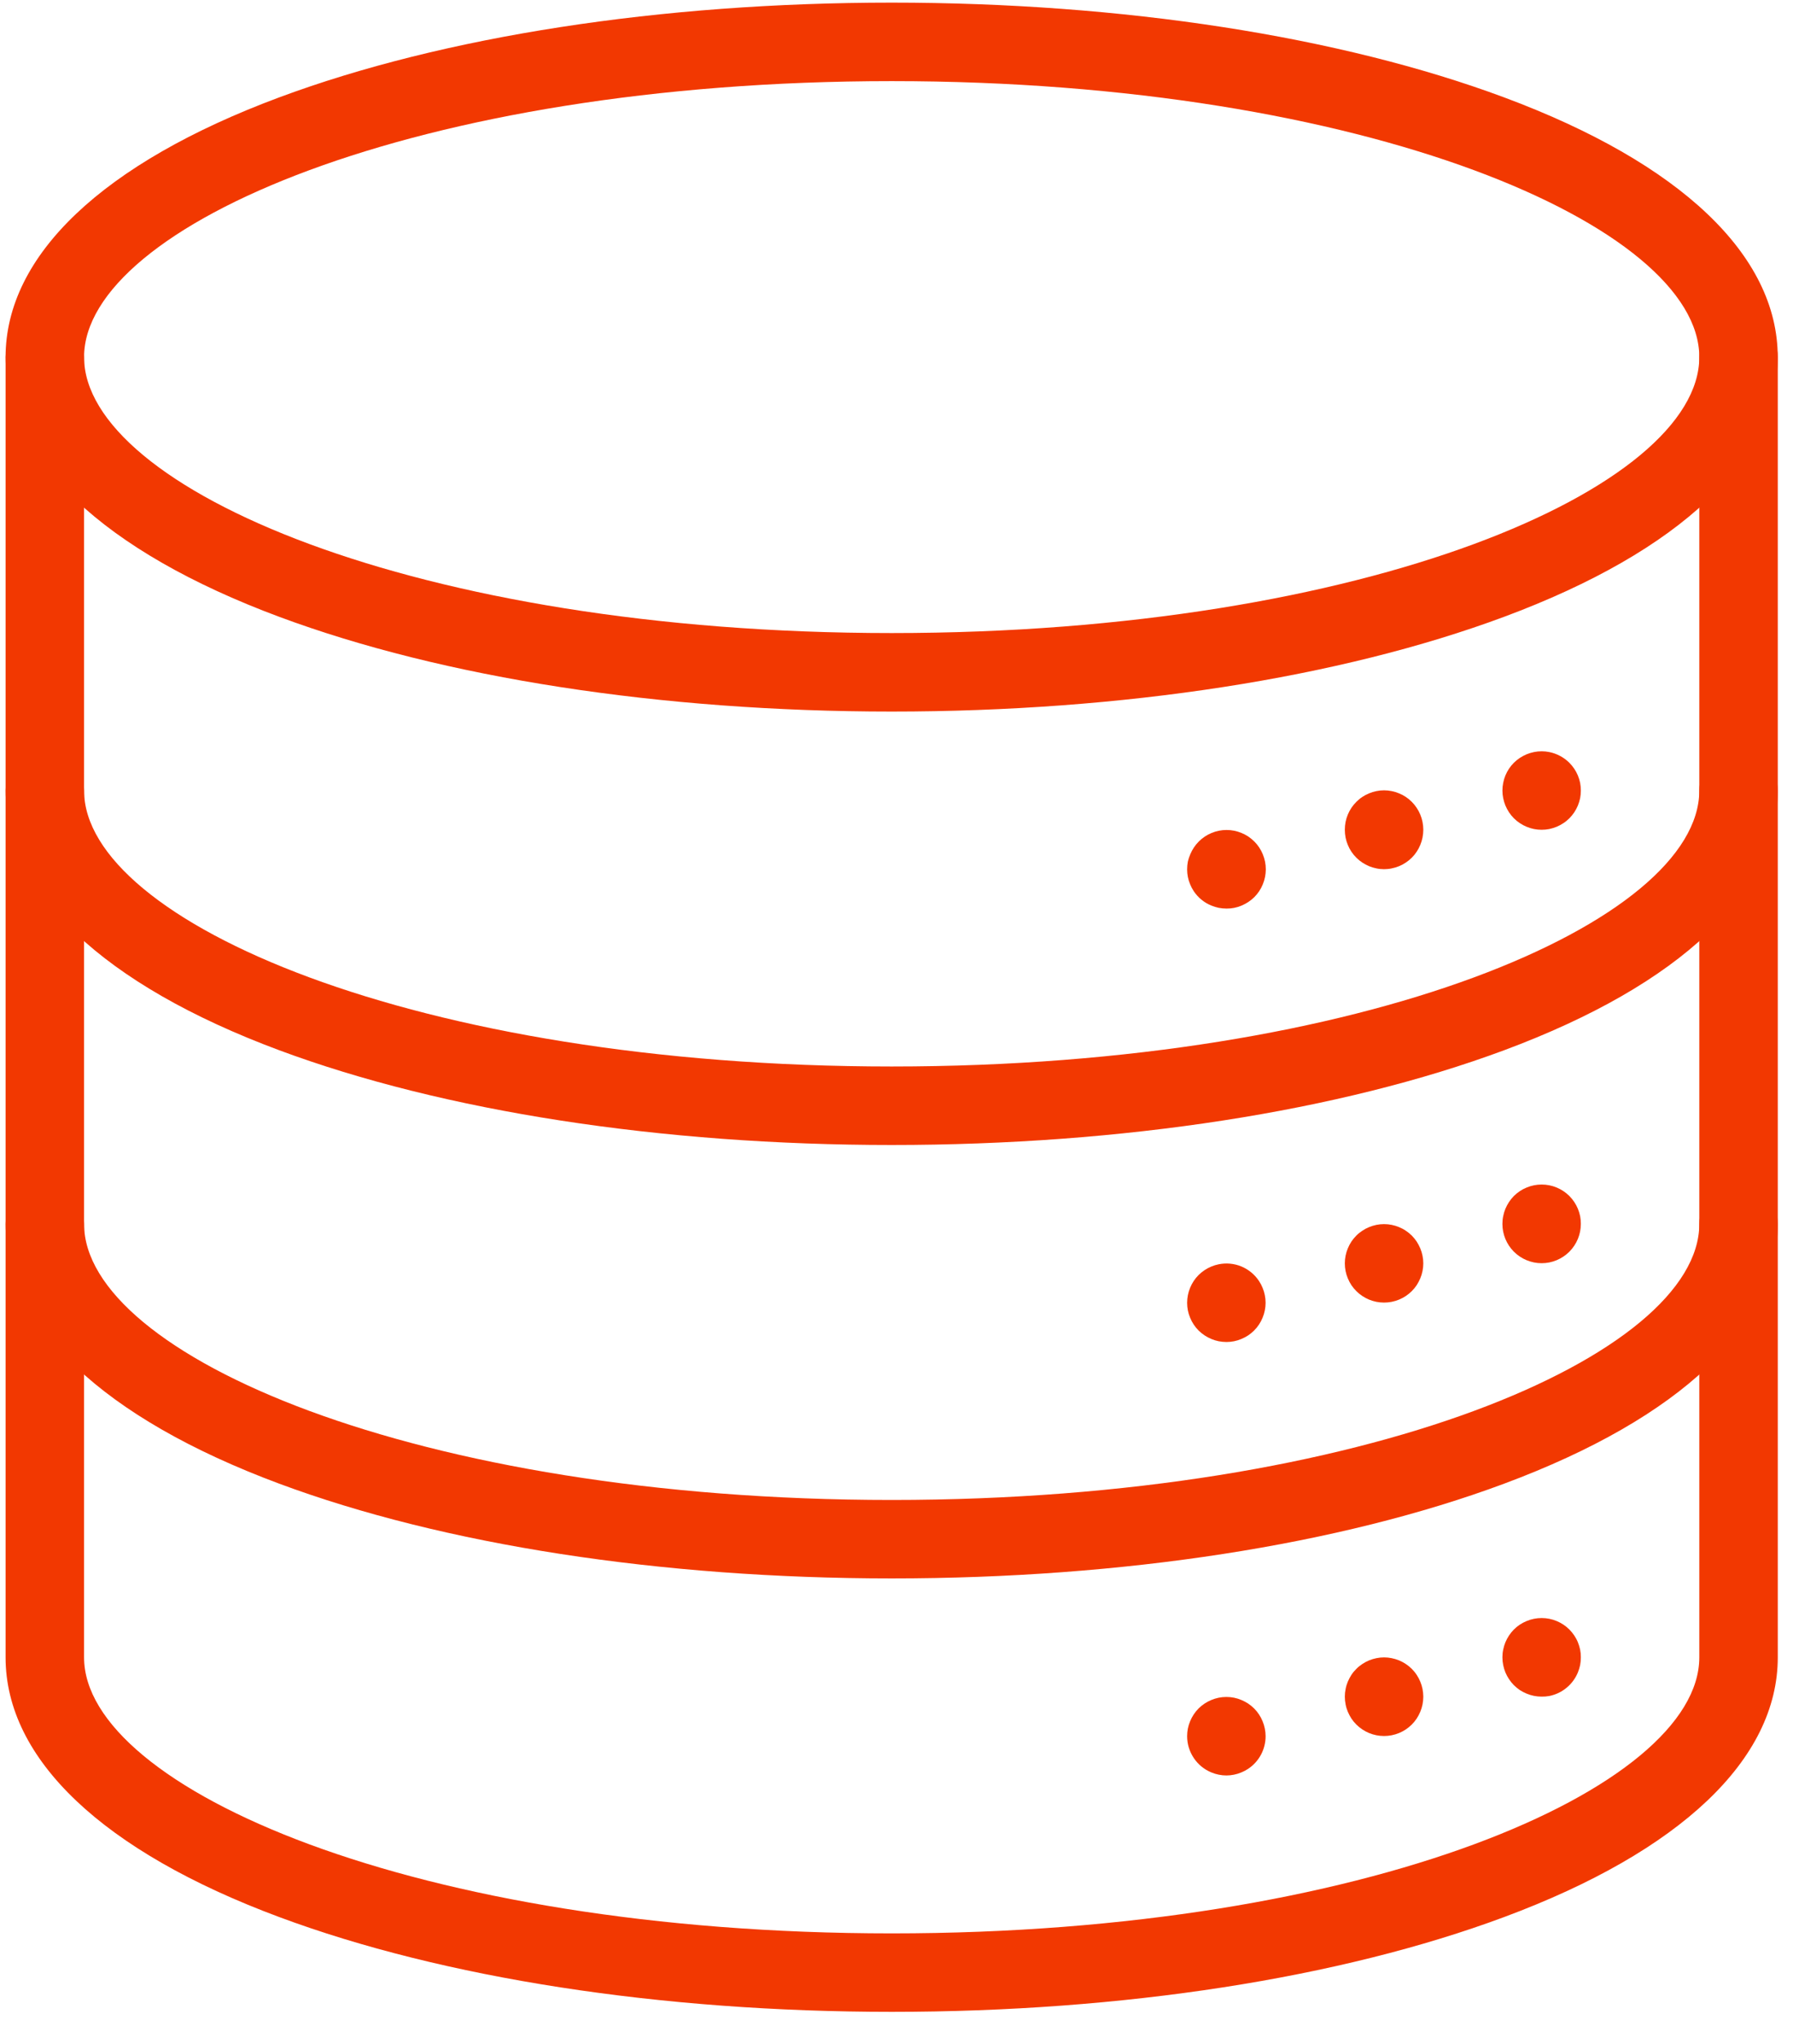 <svg width="43" height="49" viewBox="0 0 43 49" fill="none" xmlns="http://www.w3.org/2000/svg">
<g clip-path="url(#clip0_4532_254)">
<path d="M21.385 17.059C15.85 17.059 10.634 16.252 6.695 14.787C2.465 13.212 0.134 11.001 0.134 8.561C0.134 6.122 2.465 3.91 6.695 2.335C10.634 0.87 15.85 0.063 21.385 0.063C26.92 0.063 32.136 0.87 36.073 2.335C40.306 3.91 42.634 6.121 42.634 8.561C42.634 11.002 40.306 13.212 36.073 14.787C32.136 16.252 26.919 17.059 21.385 17.059ZM21.385 1.945C9.97 1.945 2.016 5.431 2.016 8.561C2.016 11.691 9.97 15.177 21.385 15.177C32.8 15.177 40.753 11.691 40.753 8.561C40.753 5.432 32.799 1.945 21.385 1.945Z" fill="#F23801"/>
<path d="M21.385 27.45C15.85 27.45 10.634 26.643 6.695 25.178C2.465 23.603 0.134 21.392 0.134 18.952C0.134 18.702 0.233 18.463 0.41 18.286C0.586 18.11 0.826 18.011 1.075 18.011C1.325 18.011 1.564 18.11 1.74 18.286C1.917 18.463 2.016 18.702 2.016 18.952C2.016 22.078 9.97 25.568 21.385 25.568C32.8 25.568 40.753 22.078 40.753 18.952C40.753 18.702 40.852 18.463 41.029 18.286C41.205 18.11 41.445 18.011 41.694 18.011C41.944 18.011 42.183 18.11 42.359 18.286C42.536 18.463 42.635 18.702 42.635 18.952C42.635 21.392 40.306 23.603 36.074 25.178C32.136 26.643 26.919 27.45 21.385 27.45Z" fill="#F23801"/>
<path d="M21.385 37.841C15.85 37.841 10.634 37.034 6.695 35.569C2.465 33.994 0.134 31.783 0.134 29.343C0.134 29.093 0.233 28.854 0.41 28.678C0.586 28.501 0.826 28.402 1.075 28.402C1.325 28.402 1.564 28.501 1.74 28.678C1.917 28.854 2.016 29.093 2.016 29.343C2.016 32.473 9.97 35.96 21.385 35.96C32.8 35.96 40.753 32.473 40.753 29.343C40.753 29.093 40.852 28.854 41.029 28.678C41.205 28.501 41.445 28.402 41.694 28.402C41.944 28.402 42.183 28.501 42.359 28.678C42.536 28.854 42.635 29.093 42.635 29.343C42.635 31.783 40.306 33.994 36.074 35.569C32.136 37.037 26.919 37.841 21.385 37.841Z" fill="#F23801"/>
<path d="M21.385 48.232C15.85 48.232 10.634 47.425 6.695 45.959C2.465 44.385 0.134 42.175 0.134 39.734V8.562C0.134 8.312 0.233 8.073 0.41 7.896C0.586 7.72 0.826 7.621 1.075 7.621C1.325 7.621 1.564 7.72 1.74 7.896C1.917 8.073 2.016 8.312 2.016 8.562V39.734C2.016 42.864 9.97 46.351 21.385 46.351C32.8 46.351 40.753 42.864 40.753 39.734V8.562C40.753 8.312 40.852 8.073 41.029 7.896C41.205 7.72 41.445 7.621 41.694 7.621C41.944 7.621 42.183 7.72 42.359 7.896C42.536 8.073 42.635 8.312 42.635 8.562V39.734C42.635 42.175 40.306 44.385 36.074 45.959C32.136 47.425 26.919 48.232 21.385 48.232Z" fill="#F23801"/>
<path d="M36.972 19.893C36.91 19.893 36.849 19.887 36.788 19.875C36.728 19.863 36.669 19.845 36.612 19.821C36.555 19.798 36.501 19.769 36.449 19.734C36.346 19.666 36.258 19.578 36.19 19.475C36.156 19.423 36.127 19.369 36.103 19.312C36.08 19.255 36.062 19.196 36.05 19.136C36.025 19.015 36.025 18.89 36.05 18.768C36.073 18.647 36.121 18.532 36.189 18.429C36.258 18.326 36.346 18.238 36.449 18.17C36.501 18.136 36.555 18.107 36.612 18.083C36.669 18.06 36.728 18.042 36.788 18.03C36.91 18.005 37.035 18.005 37.156 18.03C37.338 18.067 37.505 18.156 37.637 18.287C37.68 18.331 37.72 18.379 37.754 18.43C37.823 18.533 37.87 18.648 37.895 18.768C37.918 18.89 37.918 19.015 37.895 19.136C37.882 19.196 37.864 19.255 37.841 19.312C37.817 19.369 37.788 19.423 37.754 19.475C37.72 19.526 37.68 19.574 37.637 19.618C37.593 19.661 37.545 19.701 37.494 19.734C37.443 19.768 37.389 19.797 37.332 19.821C37.275 19.844 37.216 19.862 37.156 19.875C37.095 19.887 37.033 19.893 36.972 19.893Z" fill="#F23801"/>
<path d="M33.193 20.838C33.131 20.838 33.07 20.832 33.009 20.819C32.949 20.807 32.89 20.789 32.833 20.766C32.776 20.742 32.722 20.713 32.671 20.679C32.619 20.645 32.571 20.606 32.528 20.562C32.44 20.475 32.37 20.371 32.324 20.257C32.3 20.2 32.282 20.141 32.27 20.081C32.258 20.019 32.252 19.956 32.252 19.892C32.252 19.829 32.258 19.766 32.27 19.704C32.282 19.644 32.3 19.585 32.324 19.528C32.371 19.414 32.44 19.311 32.528 19.224C32.571 19.18 32.619 19.14 32.671 19.106C32.722 19.072 32.776 19.043 32.833 19.02C32.89 18.996 32.949 18.978 33.009 18.966C33.13 18.941 33.255 18.941 33.376 18.966C33.437 18.978 33.495 18.996 33.552 19.02C33.609 19.043 33.664 19.072 33.715 19.106C33.818 19.175 33.906 19.263 33.975 19.367C34.009 19.418 34.038 19.472 34.061 19.528C34.085 19.585 34.103 19.644 34.115 19.704C34.127 19.766 34.134 19.829 34.134 19.892C34.134 19.956 34.127 20.019 34.115 20.081C34.103 20.141 34.085 20.2 34.061 20.257C34.038 20.314 34.009 20.368 33.975 20.419C33.907 20.523 33.818 20.611 33.715 20.679C33.664 20.713 33.609 20.742 33.552 20.766C33.495 20.789 33.437 20.807 33.376 20.819C33.316 20.832 33.254 20.838 33.193 20.838Z" fill="#F23801"/>
<path d="M29.415 21.782C29.352 21.782 29.289 21.776 29.227 21.764C29.166 21.751 29.108 21.733 29.051 21.71C28.878 21.64 28.731 21.519 28.628 21.364C28.594 21.313 28.565 21.258 28.542 21.201C28.518 21.144 28.5 21.085 28.488 21.025C28.476 20.965 28.47 20.903 28.47 20.842C28.47 20.779 28.476 20.715 28.488 20.654C28.502 20.593 28.522 20.535 28.546 20.479C28.594 20.365 28.663 20.261 28.75 20.174C28.794 20.13 28.842 20.091 28.894 20.056C28.945 20.022 28.999 19.993 29.055 19.97C29.112 19.946 29.171 19.928 29.231 19.916C29.353 19.892 29.478 19.892 29.599 19.916C29.659 19.928 29.718 19.946 29.775 19.97C29.832 19.993 29.886 20.022 29.938 20.056C29.989 20.091 30.037 20.13 30.081 20.174C30.125 20.217 30.164 20.265 30.198 20.317C30.232 20.368 30.261 20.422 30.284 20.479C30.307 20.535 30.325 20.594 30.338 20.654C30.35 20.716 30.357 20.779 30.357 20.843C30.356 20.904 30.35 20.966 30.338 21.026C30.326 21.086 30.308 21.145 30.284 21.202C30.261 21.259 30.232 21.314 30.198 21.365C30.164 21.416 30.125 21.464 30.081 21.508C30.037 21.551 29.989 21.59 29.938 21.624C29.886 21.658 29.832 21.687 29.775 21.711C29.718 21.735 29.659 21.753 29.599 21.765C29.538 21.777 29.477 21.783 29.415 21.782Z" fill="#F23801"/>
<path d="M36.972 30.284C36.91 30.284 36.849 30.278 36.788 30.266C36.728 30.253 36.669 30.236 36.612 30.212C36.555 30.189 36.501 30.16 36.449 30.125C36.398 30.091 36.35 30.052 36.306 30.008C36.13 29.831 36.031 29.592 36.031 29.343C36.031 29.279 36.037 29.216 36.05 29.155C36.062 29.094 36.08 29.035 36.103 28.979C36.127 28.922 36.156 28.867 36.19 28.816C36.224 28.765 36.263 28.717 36.306 28.673C36.35 28.629 36.398 28.59 36.449 28.556C36.501 28.522 36.555 28.493 36.612 28.47C36.669 28.446 36.728 28.428 36.788 28.416C36.91 28.392 37.035 28.392 37.156 28.416C37.277 28.44 37.391 28.488 37.494 28.556C37.545 28.59 37.593 28.629 37.637 28.673C37.68 28.717 37.72 28.765 37.754 28.816C37.788 28.867 37.817 28.922 37.841 28.979C37.864 29.035 37.882 29.094 37.895 29.155C37.907 29.216 37.913 29.28 37.912 29.343C37.912 29.592 37.813 29.831 37.637 30.008C37.593 30.052 37.545 30.091 37.494 30.125C37.391 30.194 37.277 30.241 37.156 30.266C37.095 30.278 37.033 30.284 36.972 30.284Z" fill="#F23801"/>
<path d="M33.193 31.228C33.131 31.228 33.07 31.222 33.009 31.21C32.949 31.198 32.89 31.18 32.833 31.157C32.776 31.133 32.722 31.104 32.671 31.07C32.619 31.036 32.571 30.997 32.528 30.953C32.484 30.91 32.445 30.862 32.41 30.811C32.376 30.759 32.347 30.704 32.324 30.648C32.3 30.591 32.282 30.532 32.27 30.472C32.246 30.35 32.246 30.225 32.27 30.104C32.282 30.044 32.3 29.985 32.324 29.928C32.347 29.871 32.376 29.817 32.41 29.765C32.445 29.714 32.484 29.666 32.528 29.622C32.571 29.578 32.619 29.54 32.671 29.506C32.722 29.471 32.776 29.442 32.833 29.419C32.89 29.395 32.949 29.378 33.009 29.365C33.13 29.341 33.255 29.341 33.376 29.365C33.437 29.378 33.495 29.395 33.552 29.419C33.609 29.442 33.664 29.471 33.715 29.506C33.766 29.54 33.814 29.578 33.858 29.622C33.901 29.666 33.941 29.714 33.975 29.765C34.008 29.817 34.037 29.871 34.061 29.928C34.085 29.985 34.103 30.044 34.115 30.104C34.14 30.225 34.14 30.35 34.115 30.472C34.103 30.532 34.085 30.591 34.061 30.648C34.037 30.704 34.008 30.759 33.975 30.811C33.941 30.862 33.901 30.91 33.858 30.953C33.814 30.997 33.766 31.036 33.715 31.07C33.664 31.104 33.609 31.133 33.552 31.157C33.495 31.18 33.437 31.198 33.376 31.21C33.316 31.222 33.254 31.228 33.193 31.228Z" fill="#F23801"/>
<path d="M29.415 32.173C29.352 32.173 29.289 32.167 29.227 32.155C29.166 32.143 29.108 32.125 29.051 32.101C28.937 32.053 28.833 31.985 28.745 31.898C28.658 31.811 28.589 31.707 28.542 31.592C28.518 31.535 28.5 31.477 28.488 31.416C28.476 31.356 28.47 31.294 28.47 31.233C28.471 30.983 28.569 30.744 28.745 30.567C28.789 30.524 28.837 30.485 28.889 30.45C28.94 30.416 28.994 30.387 29.051 30.364C29.108 30.34 29.166 30.322 29.227 30.31C29.409 30.273 29.599 30.291 29.771 30.362C29.943 30.434 30.09 30.555 30.193 30.71C30.227 30.761 30.256 30.816 30.279 30.873C30.303 30.929 30.321 30.988 30.333 31.049C30.358 31.17 30.358 31.295 30.333 31.416C30.321 31.477 30.303 31.535 30.279 31.592C30.256 31.649 30.227 31.704 30.193 31.755C30.125 31.858 30.036 31.947 29.933 32.015C29.882 32.048 29.827 32.078 29.77 32.101C29.714 32.125 29.655 32.143 29.595 32.155C29.535 32.167 29.475 32.173 29.415 32.173Z" fill="#F23801"/>
<path d="M36.972 40.675C36.91 40.675 36.849 40.669 36.788 40.657C36.728 40.645 36.669 40.627 36.612 40.603C36.555 40.58 36.501 40.551 36.449 40.518C36.398 40.483 36.35 40.444 36.306 40.4C36.263 40.356 36.224 40.309 36.19 40.257C36.156 40.206 36.127 40.152 36.103 40.095C36.08 40.038 36.062 39.98 36.05 39.919C36.037 39.857 36.031 39.794 36.031 39.731C36.031 39.669 36.037 39.608 36.05 39.548C36.062 39.487 36.08 39.428 36.103 39.372C36.127 39.315 36.156 39.26 36.19 39.209C36.258 39.106 36.346 39.017 36.449 38.949C36.501 38.915 36.555 38.886 36.612 38.863C36.669 38.839 36.728 38.821 36.788 38.809C36.91 38.785 37.035 38.785 37.156 38.809C37.216 38.821 37.275 38.839 37.332 38.863C37.389 38.886 37.443 38.915 37.494 38.949C37.545 38.983 37.593 39.022 37.637 39.066C37.68 39.11 37.72 39.158 37.754 39.209C37.788 39.26 37.818 39.315 37.841 39.372C37.864 39.428 37.882 39.487 37.895 39.548C37.907 39.608 37.913 39.669 37.912 39.731C37.913 39.794 37.907 39.857 37.895 39.919C37.882 39.98 37.864 40.038 37.841 40.095C37.782 40.238 37.689 40.365 37.569 40.463C37.45 40.562 37.308 40.629 37.156 40.66C37.095 40.671 37.033 40.676 36.972 40.675Z" fill="#F23801"/>
<path d="M33.193 41.619C33.131 41.619 33.07 41.613 33.009 41.601C32.949 41.589 32.89 41.571 32.833 41.548C32.776 41.524 32.722 41.495 32.671 41.461C32.568 41.392 32.479 41.304 32.41 41.201C32.377 41.149 32.348 41.095 32.324 41.039C32.3 40.982 32.282 40.923 32.271 40.863C32.258 40.801 32.252 40.738 32.252 40.675C32.252 40.613 32.258 40.552 32.271 40.491C32.282 40.431 32.3 40.372 32.324 40.315C32.348 40.258 32.377 40.204 32.41 40.153C32.444 40.101 32.484 40.053 32.528 40.01C32.571 39.966 32.619 39.927 32.671 39.893C32.722 39.859 32.776 39.83 32.833 39.806C32.89 39.783 32.949 39.765 33.009 39.753C33.13 39.728 33.255 39.728 33.376 39.753C33.436 39.765 33.495 39.783 33.552 39.806C33.609 39.83 33.664 39.859 33.715 39.893C33.766 39.927 33.814 39.966 33.858 40.01C33.901 40.053 33.941 40.101 33.975 40.153C34.009 40.204 34.038 40.258 34.061 40.315C34.085 40.372 34.103 40.431 34.115 40.491C34.127 40.552 34.133 40.613 34.134 40.675C34.134 40.738 34.127 40.801 34.115 40.863C34.103 40.923 34.085 40.982 34.061 41.039C34.038 41.095 34.008 41.15 33.975 41.201C33.941 41.252 33.902 41.3 33.858 41.344C33.814 41.387 33.766 41.427 33.715 41.461C33.664 41.495 33.609 41.524 33.552 41.548C33.495 41.571 33.436 41.589 33.376 41.601C33.316 41.613 33.254 41.619 33.193 41.619Z" fill="#F23801"/>
<path d="M29.415 42.565C29.352 42.565 29.289 42.559 29.227 42.546C29.166 42.534 29.108 42.516 29.051 42.492C28.879 42.421 28.732 42.301 28.629 42.146C28.525 41.991 28.47 41.809 28.47 41.623C28.47 41.562 28.476 41.5 28.488 41.44C28.5 41.38 28.518 41.321 28.542 41.264C28.589 41.15 28.658 41.046 28.745 40.958C28.833 40.871 28.937 40.803 29.051 40.755C29.108 40.731 29.166 40.714 29.227 40.701C29.348 40.677 29.473 40.677 29.595 40.701C29.655 40.713 29.714 40.731 29.77 40.755C29.827 40.779 29.882 40.808 29.933 40.841C30.036 40.91 30.125 40.998 30.193 41.101C30.227 41.153 30.256 41.207 30.279 41.264C30.303 41.321 30.321 41.38 30.333 41.44C30.345 41.5 30.352 41.562 30.352 41.623C30.352 41.778 30.314 41.931 30.241 42.067C30.168 42.204 30.062 42.32 29.933 42.406C29.882 42.44 29.827 42.469 29.77 42.492C29.714 42.516 29.655 42.534 29.595 42.546C29.535 42.558 29.475 42.565 29.415 42.565Z" fill="#F23801"/>
</g>
<defs>
<clipPath id="clip0_4532_254">
<rect width="42.501" height="48.169" fill="white" transform="translate(0.134 0.063)"/>
</clipPath>
</defs>
</svg>
